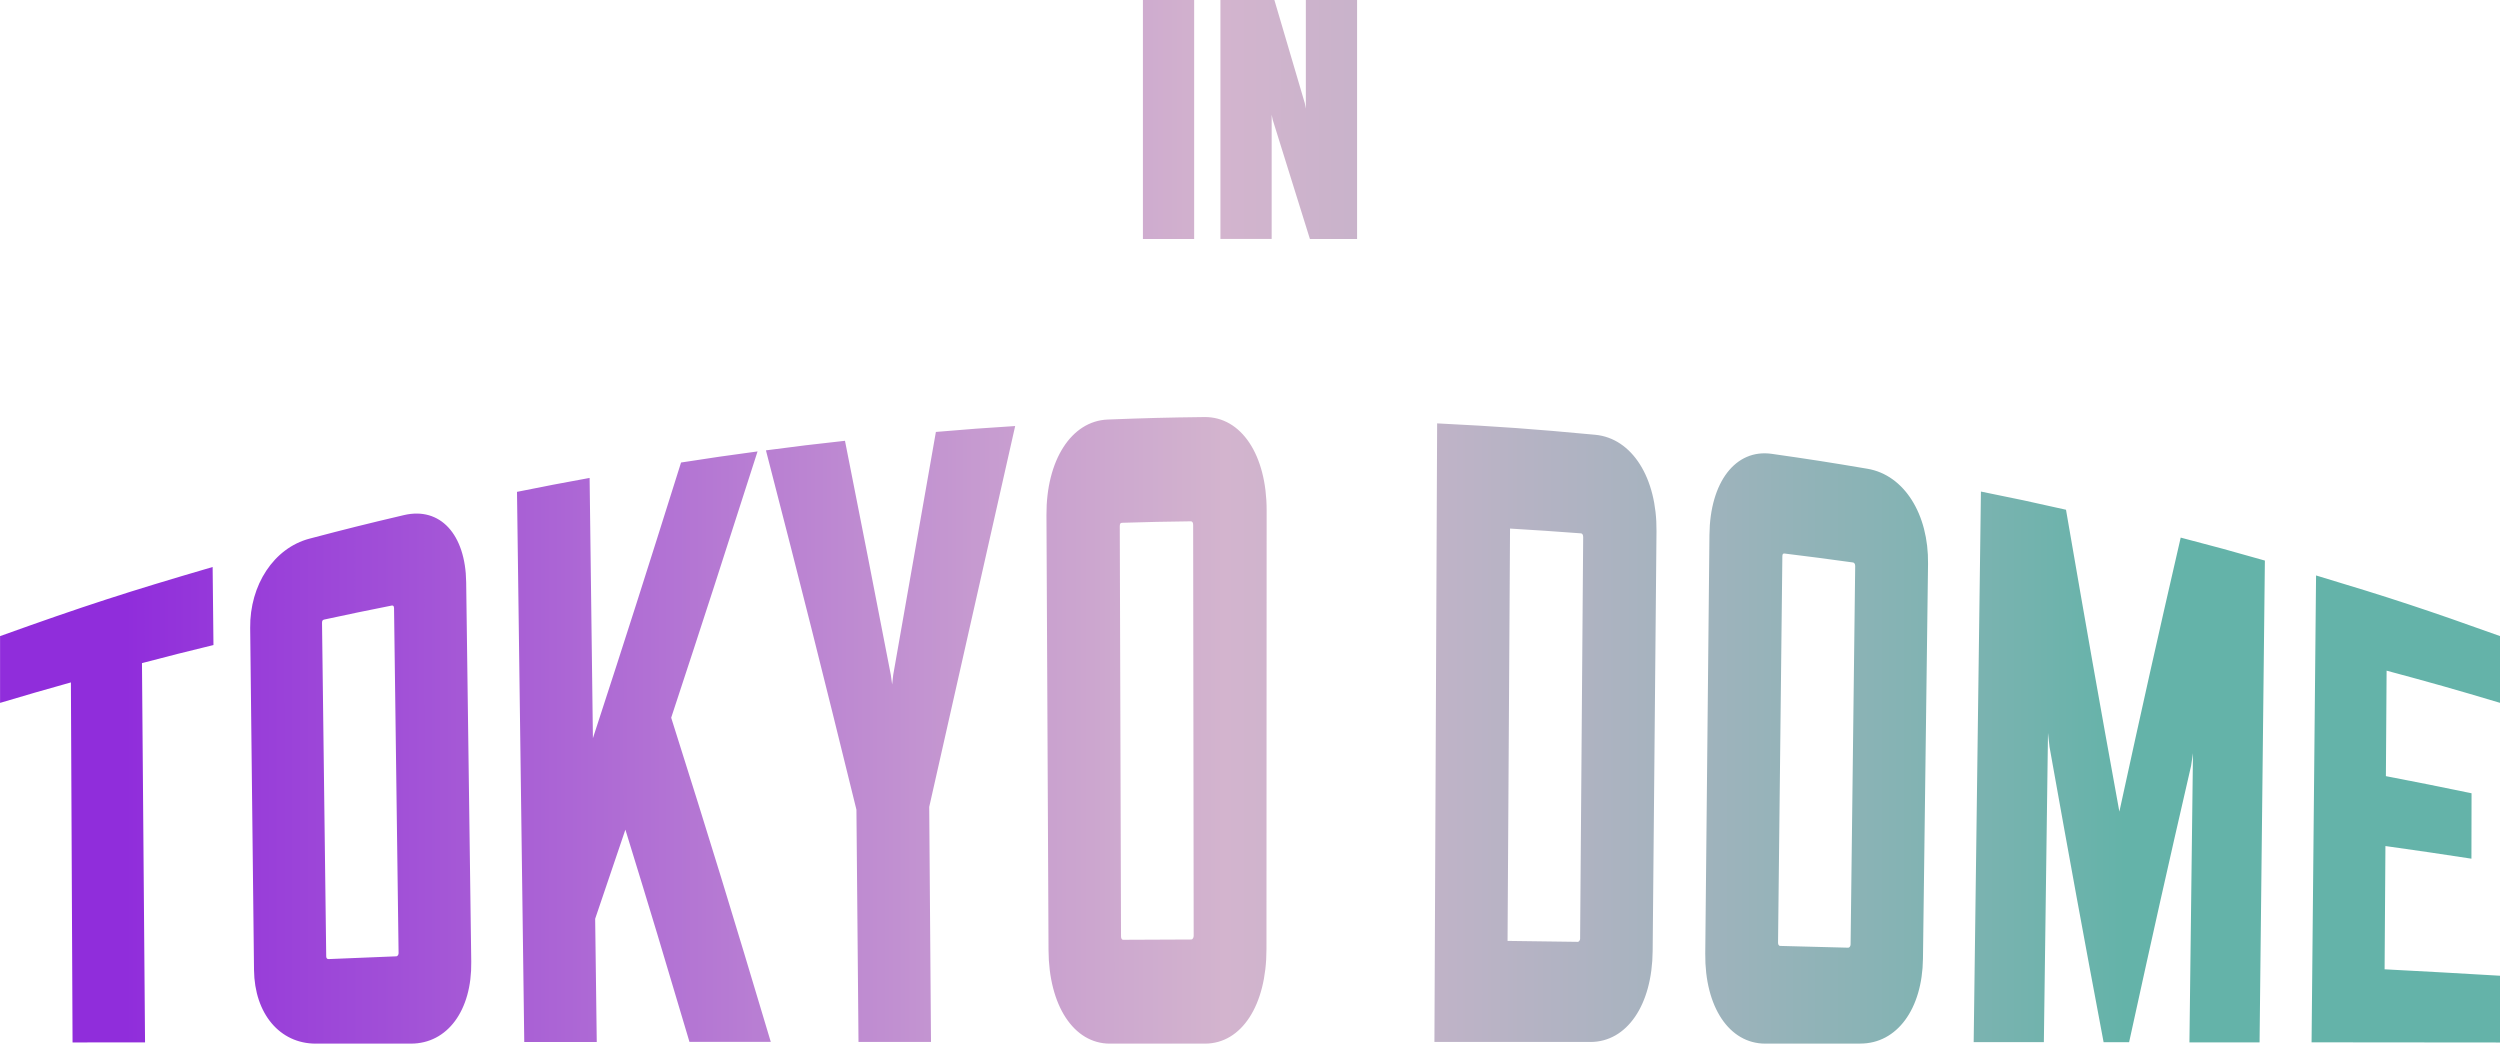 <svg xmlns="http://www.w3.org/2000/svg" width="423.5" height="176.79"><defs><linearGradient id="a" x1="0" y1="88.4" x2="423.5" y2="88.4" gradientUnits="userSpaceOnUse"><stop offset=".05" stop-color="#902ddb"/><stop offset=".19" stop-color="#a65ad6"/><stop offset=".39" stop-color="#c69ad0"/><stop offset=".49" stop-color="#d3b4ce"/><stop offset=".55" stop-color="#c7b3ca"/><stop offset=".66" stop-color="#a7b3bf"/><stop offset=".81" stop-color="#74b3ae"/><stop offset=".85" stop-color="#64b3a9"/></linearGradient></defs><path d="M24.05 112.33c.2 25.7.31 38.55.52 64.25-4.91 0-7.37 0-12.28.01-.12-24.4-.17-36.6-.28-60.99-4.81 1.35-7.21 2.04-12 3.47v-11.31c14.29-5.13 21.5-7.47 36.01-11.71.06 5.29.08 7.93.14 13.22-4.85 1.18-7.27 1.79-12.1 3.06Zm45.55 64.46H53.48c-6.08 0-10.36-5.06-10.45-12.46l-.65-57.96c-.08-7.29 4.02-13.53 10.04-15.12 6.38-1.68 9.58-2.48 16-3.99 6.15-1.45 10.44 3.26 10.55 11.35.34 25.74.52 38.61.86 64.35.11 8.22-4.04 13.83-10.22 13.83Zm-3.24-74.21c-4.58.91-6.86 1.39-11.43 2.37-.29.06-.38.21-.38.57.28 22.59.42 33.89.71 56.48 0 .24.1.48.39.47 4.59-.2 6.89-.29 11.49-.47.19 0 .38-.27.38-.52-.31-23.39-.46-35.08-.77-58.47 0-.38-.2-.47-.39-.43Zm50.44 73.93c-4.34-14.64-6.51-21.85-10.86-35.97-2.05 6.09-3.08 9.11-5.12 15.1.11 8.35.16 12.53.27 20.88H88.81c-.5-37.28-.74-55.92-1.23-93.2 4.91-.99 7.37-1.46 12.3-2.36.22 17.64.34 26.45.56 44.09 5.95-18.24 8.93-27.62 14.93-46.7 5.18-.81 7.77-1.18 12.96-1.88-5.88 18.36-8.8 27.41-14.63 45.11 6.77 21.38 10.14 32.41 16.87 54.91h-13.75Zm40.61-39.82.3 39.81h-12.28l-.35-39.34c-6.1-24.81-9.17-37.03-15.33-60.87 5.35-.71 8.03-1.03 13.39-1.62 3.12 15.73 4.67 23.68 7.77 39.68.09.64.13.96.22 1.6.07-.65.11-.97.18-1.62 2.88-16.37 4.32-24.61 7.23-41.16 5.37-.46 8.05-.66 13.43-1-5.87 26.01-8.78 38.96-14.56 64.52Zm46.71 40.1H188c-6.09 0-10.34-6.43-10.38-15.84l-.35-73.7c-.05-9.27 4.21-15.94 10.38-16.18 6.54-.25 9.82-.34 16.36-.42 6.28-.08 10.56 6.44 10.56 15.79-.01 29.75-.02 44.62-.03 74.36 0 9.5-4.23 15.99-10.41 15.99Zm-2.39-88.48c-4.66.06-6.99.11-11.65.25-.3 0-.39.17-.39.62.08 27.77.13 41.66.21 69.43 0 .29.09.6.39.59 4.61-.03 6.92-.04 11.53-.05.19 0 .39-.3.39-.6-.04-27.86-.06-41.78-.09-69.64 0-.45-.19-.6-.39-.6Zm67.69 88.19h-26.43c.18-41.91.28-62.87.46-104.78 10.72.54 16.08.93 26.78 1.93 6.26.59 10.47 7.32 10.38 16.34l-.65 71.11c-.08 9.16-4.36 15.41-10.55 15.41Zm-1.75-17.52c.21-27.2.31-40.8.52-68.01 0-.44-.19-.61-.38-.62-4.8-.36-7.21-.52-12.01-.81-.17 27.94-.26 41.91-.42 69.85 4.77.06 7.15.09 11.91.16.19 0 .39-.29.39-.58Zm47.48 17.81h-16.12c-6.08 0-10.25-6.19-10.16-15.25.28-28.38.42-42.57.71-70.95.09-8.92 4.42-14.58 10.55-13.71 6.5.93 9.74 1.43 16.22 2.53 6.21 1.05 10.37 7.69 10.26 16.1-.35 26.76-.52 40.14-.86 66.89-.11 8.54-4.41 14.38-10.59 14.38Zm-1.27-81.51c-4.62-.64-6.93-.94-11.56-1.51-.29-.04-.39.1-.39.52-.29 26.15-.44 39.23-.73 65.38 0 .28.08.56.38.57 4.61.11 6.91.17 11.52.3.19 0 .39-.27.39-.54.31-25.65.47-38.47.78-64.11 0-.41-.19-.58-.38-.61Zm57.01 81.27.6-48.96c-.13.85-.19 1.28-.32 2.14-4.18 18.16-6.28 27.54-10.5 46.82h-4.32c-3.67-19.51-5.5-29.54-9.16-50.02-.1-.95-.16-1.42-.26-2.37l-.7 52.38h-11.89c.49-37.31.74-55.96 1.23-93.27 5.78 1.16 8.66 1.78 14.41 3.08 3.61 20.93 5.41 31.17 9.04 51.14 4.17-19.12 6.25-28.43 10.39-46.42 5.72 1.49 8.57 2.26 14.26 3.89l-.9 81.62h-11.89Zm20.69.01c.3-31.63.45-47.45.76-79.08 12.55 3.77 18.78 5.83 31.16 10.27v11.31c-7.66-2.29-11.5-3.38-19.21-5.45-.05 7.15-.07 10.72-.12 17.87 5.81 1.12 8.72 1.7 14.51 2.9 0 4.43-.01 6.65-.02 11.08-5.82-.89-8.73-1.32-14.57-2.14-.06 8.35-.09 12.53-.14 20.88 7.83.41 11.74.63 19.56 1.09v11.31c-12.77-.01-19.15-.02-31.92-.03ZM193.61 40.49V0h8.68v40.49h-8.68Zm28.29 0-6.3-20.19-.18-.87v21.05h-8.68V0h9.14l5.15 17.47.18.93V0h8.68v40.49h-7.99Z" style="fill:url(#a)"/></svg>